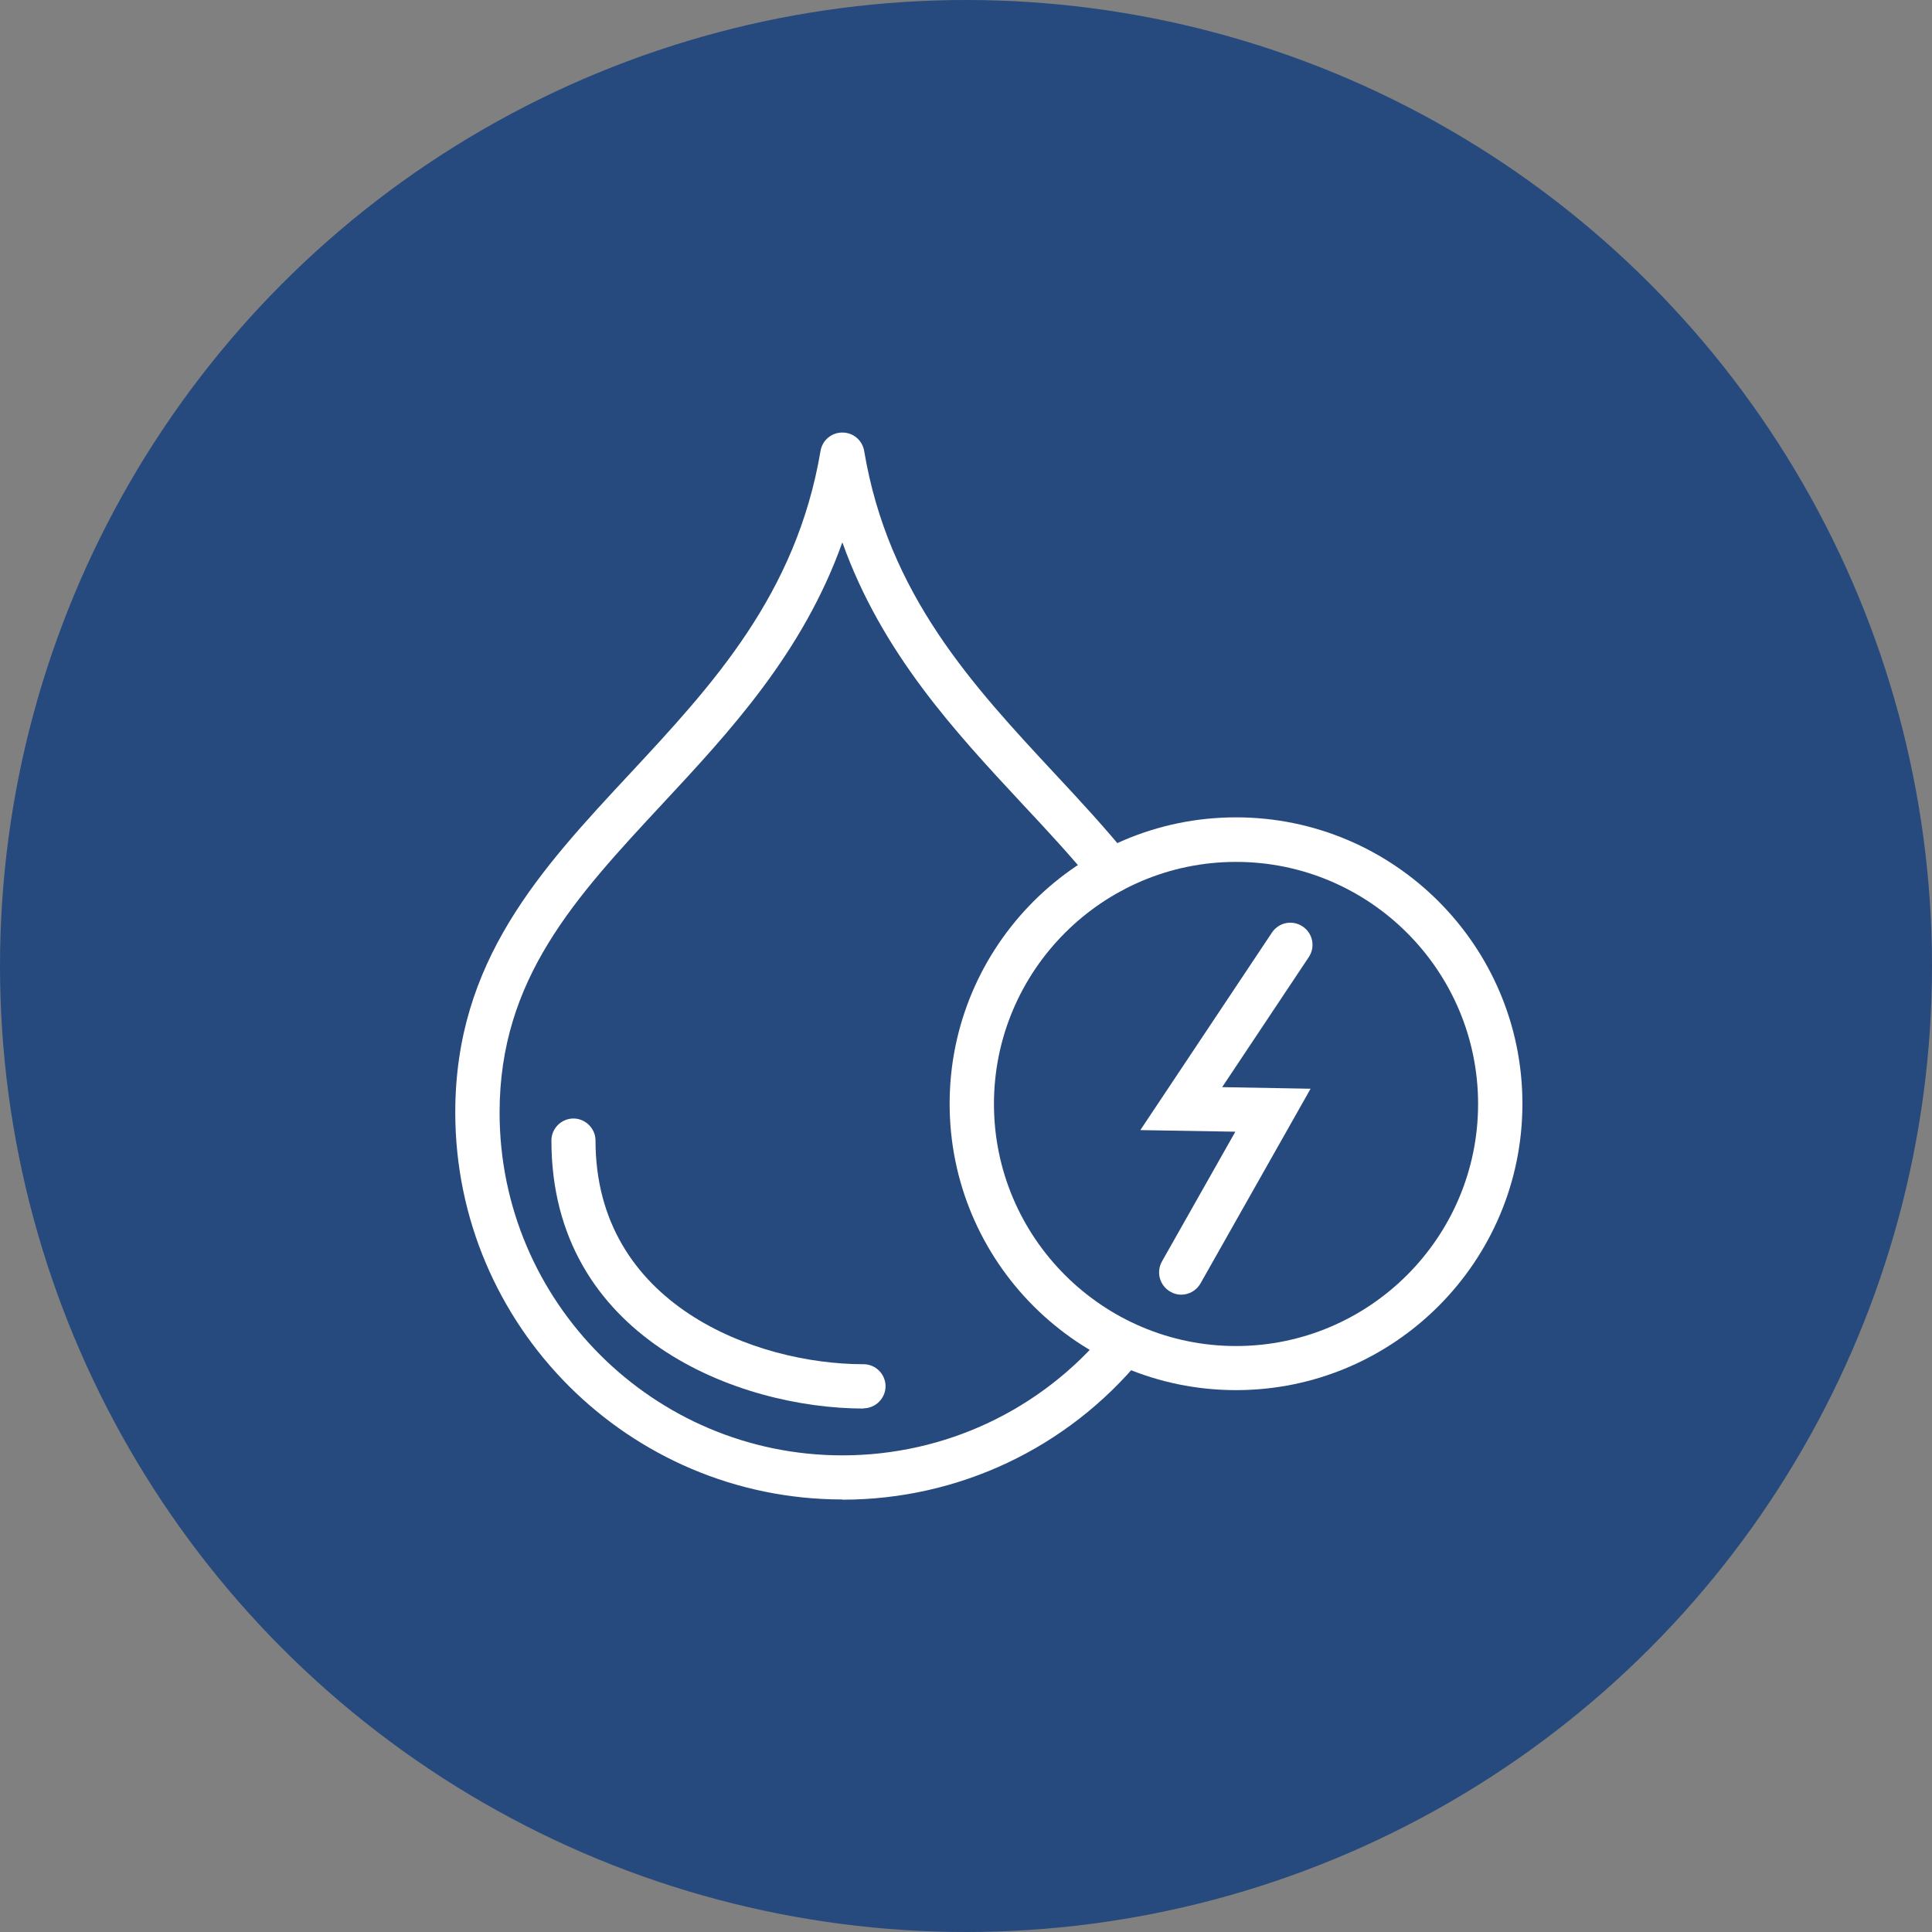 <?xml version="1.0" encoding="UTF-8"?> <svg xmlns="http://www.w3.org/2000/svg" id="Layer_2" viewBox="0 0 85 85"><rect x="0" y="0" width="85" height="85" fill="#808080" stroke="none"/><defs><style>.cls-1{fill:#fff;}.cls-2{fill:#264a7d;}</style></defs><g id="Icons"><circle class="cls-2" cx="42.5" cy="42.5" r="42.5"></circle><path class="cls-1" d="M54.38,61.16c-6.95,0-12.6-5.65-12.6-12.6s5.65-12.6,12.6-12.6,12.6,5.65,12.6,12.6-5.65,12.6-12.6,12.6ZM54.38,37.92c-5.87,0-10.65,4.78-10.65,10.65s4.78,10.65,10.65,10.65,10.65-4.78,10.65-10.65-4.78-10.65-10.65-10.65Z"></path><path class="cls-1" d="M37.06,65.97c-9.39,0-17.03-7.64-17.03-17.03,0-6.65,3.74-10.67,7.7-14.92,3.59-3.86,7.3-7.85,8.37-14.18.08-.47.48-.81.96-.81s.88.34.96.81c1.06,6.33,4.78,10.32,8.37,14.18,1.11,1.19,2.25,2.42,3.27,3.68.34.42.28,1.03-.14,1.37s-1.03.28-1.37-.14c-.98-1.21-2.05-2.36-3.19-3.58-2.92-3.14-6.16-6.61-7.9-11.49-1.74,4.88-4.98,8.35-7.9,11.49-3.85,4.14-7.18,7.71-7.18,13.6,0,8.32,6.77,15.08,15.08,15.08,4.52,0,8.76-2,11.64-5.49.34-.41.96-.47,1.37-.13.42.34.47.96.13,1.37-3.25,3.94-8.04,6.2-13.14,6.2Z"></path><path class="cls-1" d="M51.97,56.96c-.16,0-.33-.04-.48-.13-.47-.27-.63-.86-.37-1.33l3.23-5.71-4.18-.07,5.79-8.69c.3-.45.9-.57,1.35-.27.45.3.57.9.27,1.35l-3.81,5.72,3.89.07-4.84,8.56c-.18.32-.51.5-.85.5Z"></path><path class="cls-1" d="M38,61.97c-5.52,0-13.74-3.14-13.74-11.79,0-.54.44-.97.97-.97s.97.44.97.97c0,7.22,7.05,9.84,11.79,9.84.54,0,.97.44.97.97s-.44.97-.97.97Z"></path></g></svg> 